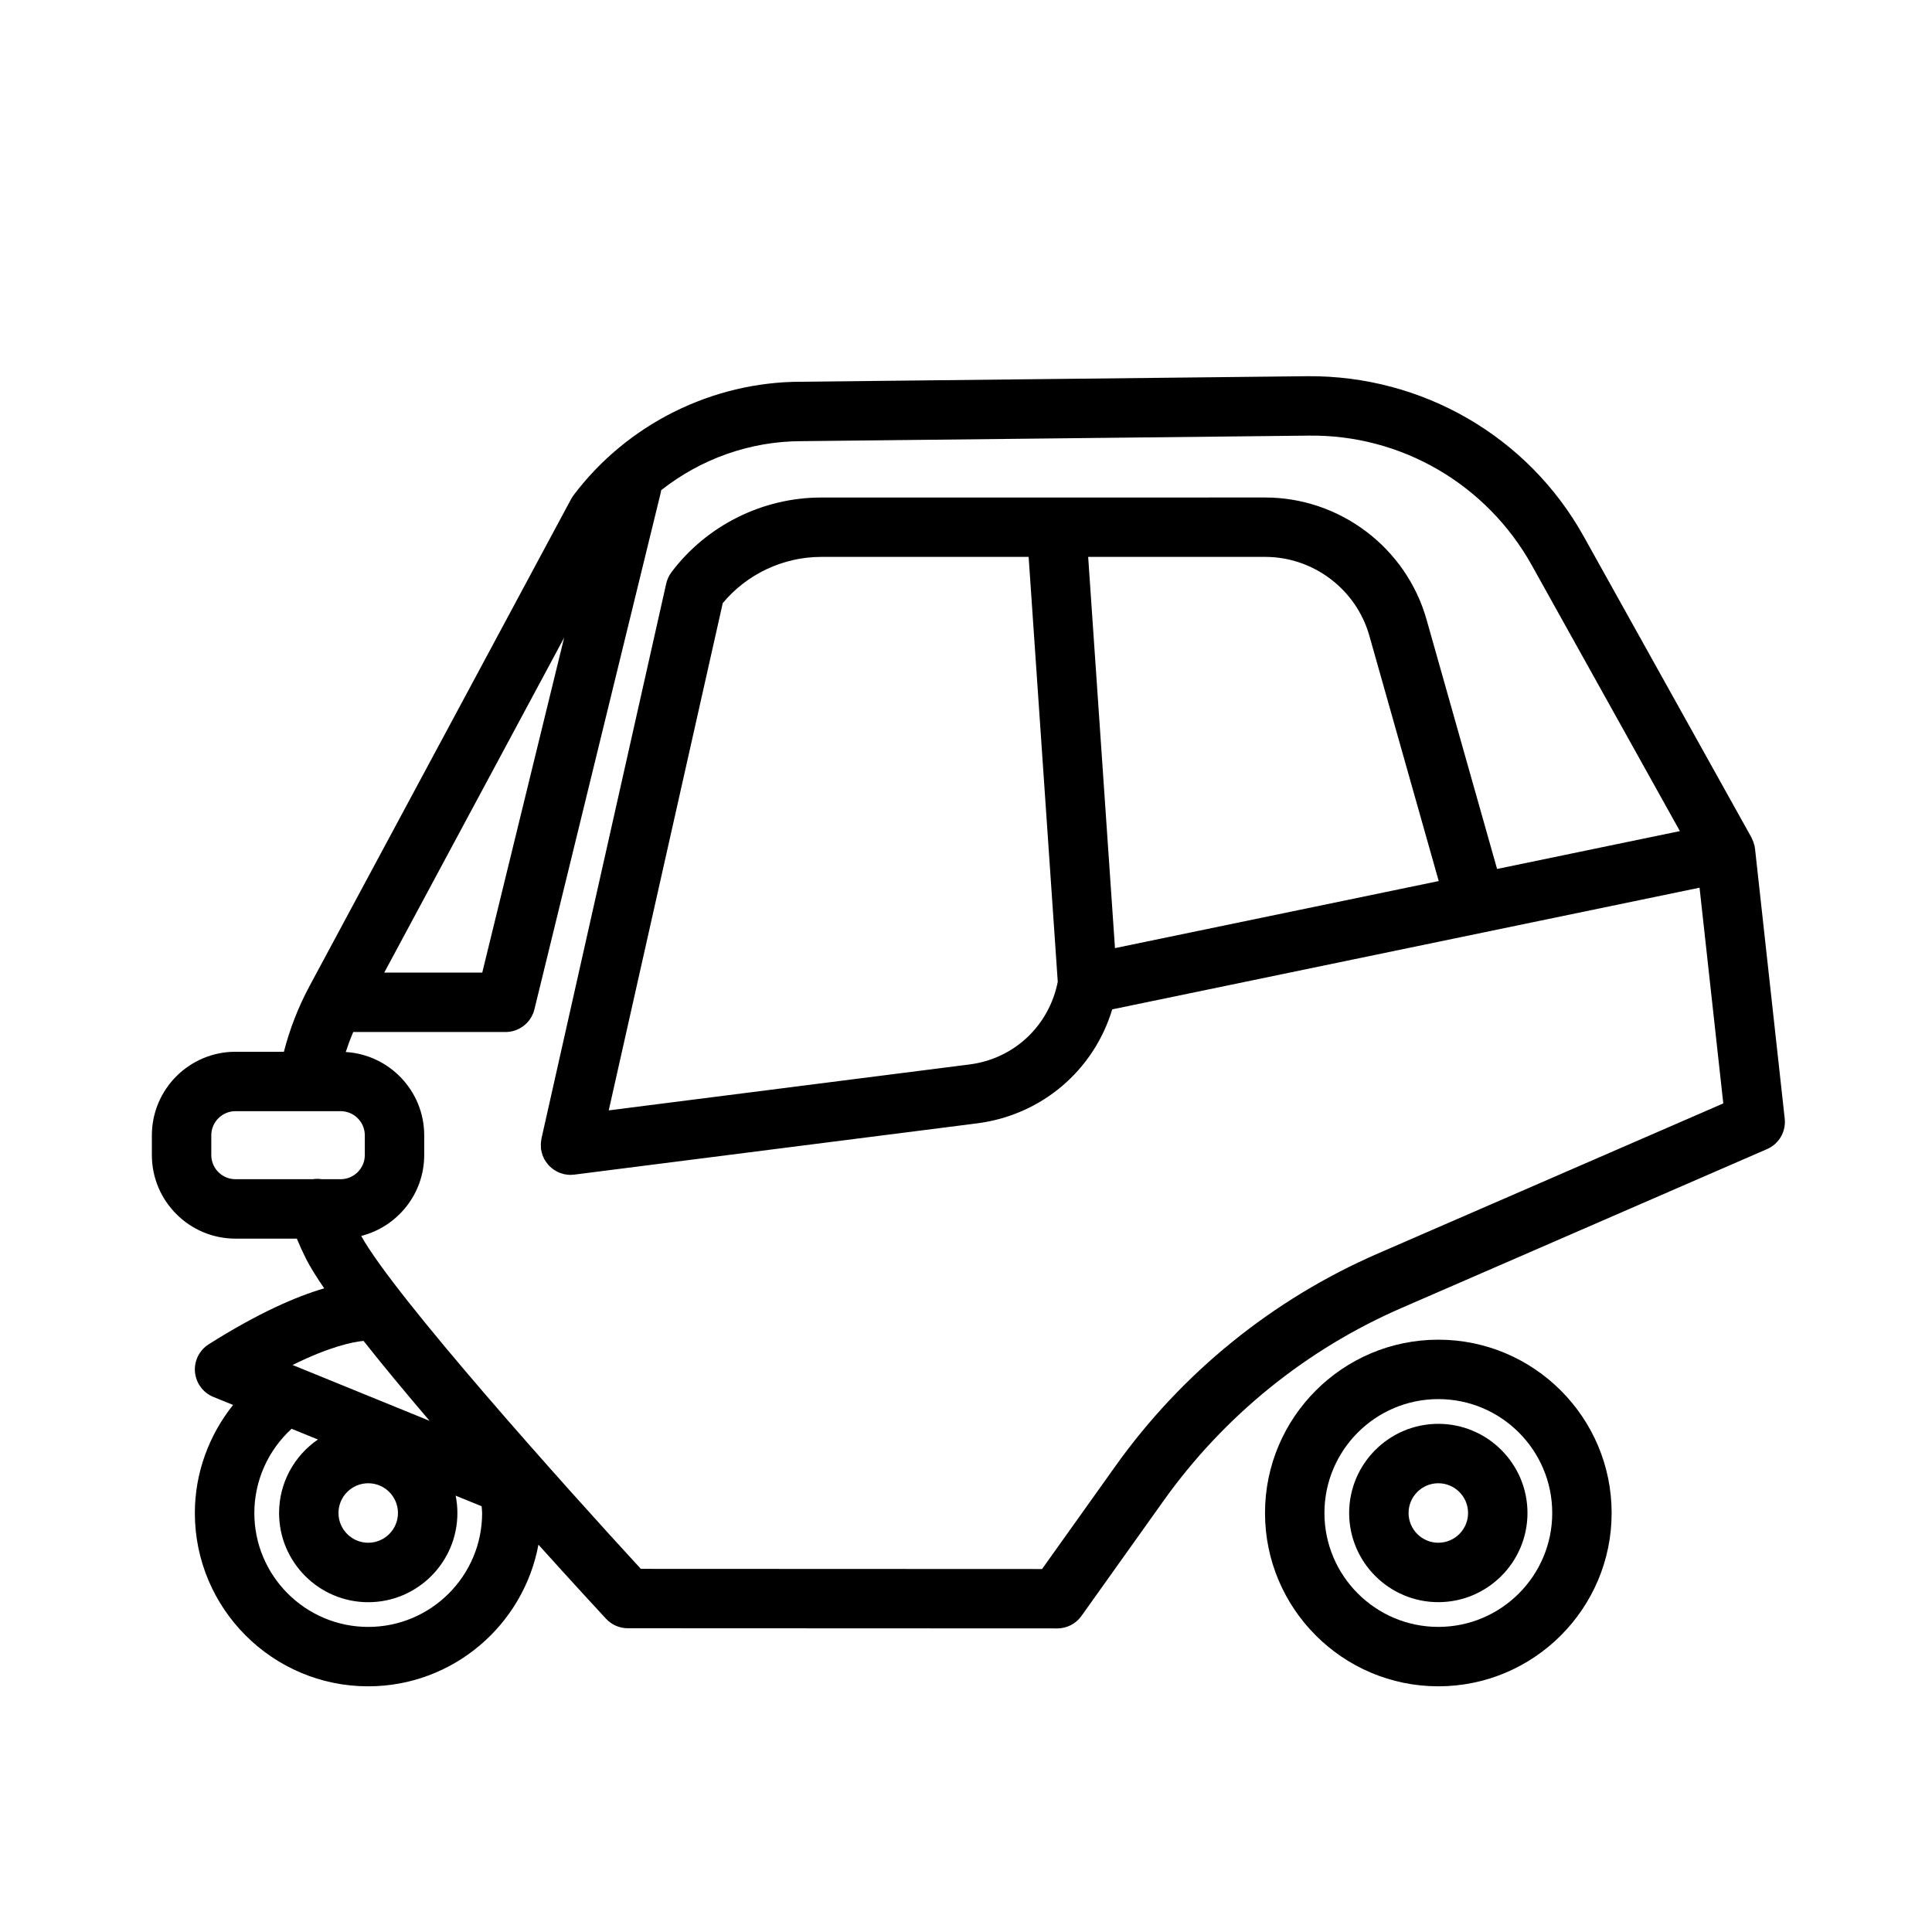 <?xml version="1.0" encoding="UTF-8"?>
<!-- The Best Svg Icon site in the world: iconSvg.co, Visit us! https://iconsvg.co -->
<svg fill="#000000" width="800px" height="800px" version="1.1" viewBox="144 144 512 512" xmlns="http://www.w3.org/2000/svg">
 <g>
  <path d="m479.24 544.96c0 25.328 20.605 45.93 45.93 45.93s45.93-20.605 45.93-45.93c0-25.324-20.605-45.93-45.93-45.93s-45.93 20.602-45.93 45.93zm76.117 0c0 16.645-13.539 30.184-30.184 30.184s-30.184-13.539-30.184-30.184c0-16.645 13.539-30.184 30.184-30.184s30.184 13.539 30.184 30.184z"/>
  <path d="m616.97 440.46-7.871-71.539c-0.012-0.121-0.055-0.234-0.074-0.359-0.02-0.125-0.012-0.25-0.039-0.379-0.027-0.137-0.09-0.262-0.125-0.395-0.066-0.254-0.141-0.504-0.234-0.75-0.094-0.262-0.203-0.508-0.328-0.75-0.055-0.109-0.086-0.23-0.145-0.34l-44.473-79.824c-14.762-26.5-42.777-42.637-73.113-42.426l-134.25 1.469c-23.594 0-46.148 11.254-60.34 30.102-0.238 0.32-0.457 0.656-0.645 1.012 0 0-45.844 85.418-69.281 128.99-2.984 5.543-5.258 11.391-6.82 17.457h-12.836c-12.219 0-22.152 9.938-22.152 22.156v5.211c0 12.219 9.938 22.156 22.152 22.156h16.27c0.746 1.816 1.562 3.602 2.441 5.348 1.066 2.121 2.727 4.785 4.809 7.824-7.383 2.156-17.406 6.484-30.609 14.828-2.492 1.574-3.898 4.414-3.637 7.348 0.262 2.941 2.137 5.484 4.867 6.598l5.227 2.129c-6.43 8.055-10.129 18.109-10.129 28.637 0 25.328 20.605 45.93 45.93 45.93 22.453 0 41.164-16.207 45.125-37.535 8.926 9.906 15.82 17.375 17.902 19.621 1.488 1.605 3.582 2.523 5.769 2.523l113.82 0.047h0.004c2.543 0 4.934-1.23 6.406-3.301l21.793-30.574c15.98-22.418 37.773-40.07 63.023-51.043l96.84-42.09c3.195-1.371 5.094-4.648 4.719-8.078zm-323.47-127.46-21.699 88.754h-25.973c14.516-26.996 34.125-63.512 47.672-88.754zm-64.199 143.5c-0.785-0.121-1.586-0.129-2.398 0h-20.5c-3.535 0-6.406-2.879-6.406-6.41v-5.211c0-3.535 2.875-6.41 6.406-6.41h27.871c3.535 0 6.406 2.879 6.406 6.41v5.211c0 3.535-2.875 6.41-6.406 6.41zm11.039 42.848c5.215 6.598 11.25 13.855 17.508 21.188l-36.316-14.801c9.836-4.863 15.84-6.09 18.809-6.387zm9.125 45.613c0 4.344-3.535 7.883-7.879 7.883s-7.883-3.535-7.883-7.883 3.535-7.883 7.883-7.883c4.344 0 7.879 3.535 7.879 7.883zm-7.879 30.188c-16.645 0-30.184-13.539-30.184-30.184 0-8.539 3.641-16.637 9.879-22.324l6.969 2.844c-6.207 4.262-10.289 11.402-10.289 19.488 0 13.027 10.602 23.629 23.629 23.629s23.625-10.602 23.625-23.629c0-1.578-0.16-3.117-0.461-4.609l6.887 2.805c0.035 0.602 0.129 1.199 0.129 1.801 0 16.637-13.539 30.18-30.184 30.18zm267.58-98.957c-27.871 12.113-51.93 31.598-69.566 56.344l-19.441 27.27-106.33-0.043c-19.879-21.586-65.219-72.16-74.102-88.223 9.582-2.441 16.695-11.117 16.695-21.449v-5.211c0-11.762-9.215-21.379-20.797-22.086 0.59-1.793 1.238-3.566 1.992-5.301h40.359c3.625 0 6.785-2.481 7.648-6.004l33.512-137.05c0.043-0.172 0.043-0.352 0.074-0.523 10.473-8.277 23.586-13.004 37.199-13.004l134.34-1.469c24.574-0.352 47.234 12.895 59.188 34.344l39.25 70.461-48.445 10.035-18.691-66.098c-5.383-19.043-22.965-32.344-42.758-32.344l-117.69 0.008c-15.5 0-30.328 7.394-39.652 19.781-0.668 0.895-1.145 1.918-1.391 3.008l-33.07 147.12c-0.039 0.168-0.035 0.336-0.059 0.504-0.043 0.285-0.09 0.562-0.102 0.855-0.012 0.285 0.004 0.559 0.023 0.84 0.012 0.172-0.008 0.348 0.012 0.52 0.008 0.066 0.031 0.129 0.043 0.195 0.035 0.234 0.098 0.465 0.152 0.695 0.062 0.266 0.129 0.523 0.219 0.77 0.07 0.195 0.16 0.387 0.246 0.574 0.117 0.266 0.242 0.52 0.391 0.766 0.102 0.172 0.215 0.336 0.332 0.5 0.164 0.234 0.336 0.461 0.523 0.672 0.137 0.156 0.285 0.309 0.434 0.453 0.195 0.191 0.406 0.375 0.621 0.543 0.168 0.133 0.34 0.262 0.52 0.379 0.238 0.156 0.488 0.297 0.742 0.43 0.18 0.09 0.355 0.184 0.543 0.27 0.309 0.129 0.625 0.227 0.953 0.316 0.125 0.035 0.234 0.094 0.367 0.121 0.035 0.008 0.074 0.004 0.109 0.012 0.523 0.109 1.055 0.18 1.605 0.18h0.016c0.043 0 0.086-0.012 0.133-0.012 0.285-0.004 0.566-0.016 0.855-0.055l106.75-13.586c17.137-2.18 30.953-14.043 35.832-30.211l155.65-32.246 6.289 57.172zm16.113-98.703-85.797 17.773-7.106-103.68h46.91c12.777 0 24.129 8.59 27.605 20.883zm-100.96 26.68c-2.277 11.641-11.562 20.422-23.387 21.922l-95.609 12.172 30.215-134.43c6.394-7.699 16.023-12.246 26.07-12.246h54.992z"/>
  <path d="m501.54 544.96c0 13.027 10.602 23.629 23.629 23.629 13.027 0 23.629-10.602 23.629-23.629s-10.602-23.629-23.629-23.629c-13.027 0-23.629 10.602-23.629 23.629zm31.512 0c0 4.344-3.535 7.883-7.883 7.883-4.348 0-7.883-3.535-7.883-7.883s3.535-7.883 7.883-7.883c4.348 0 7.883 3.535 7.883 7.883z"/>
 </g>
</svg>